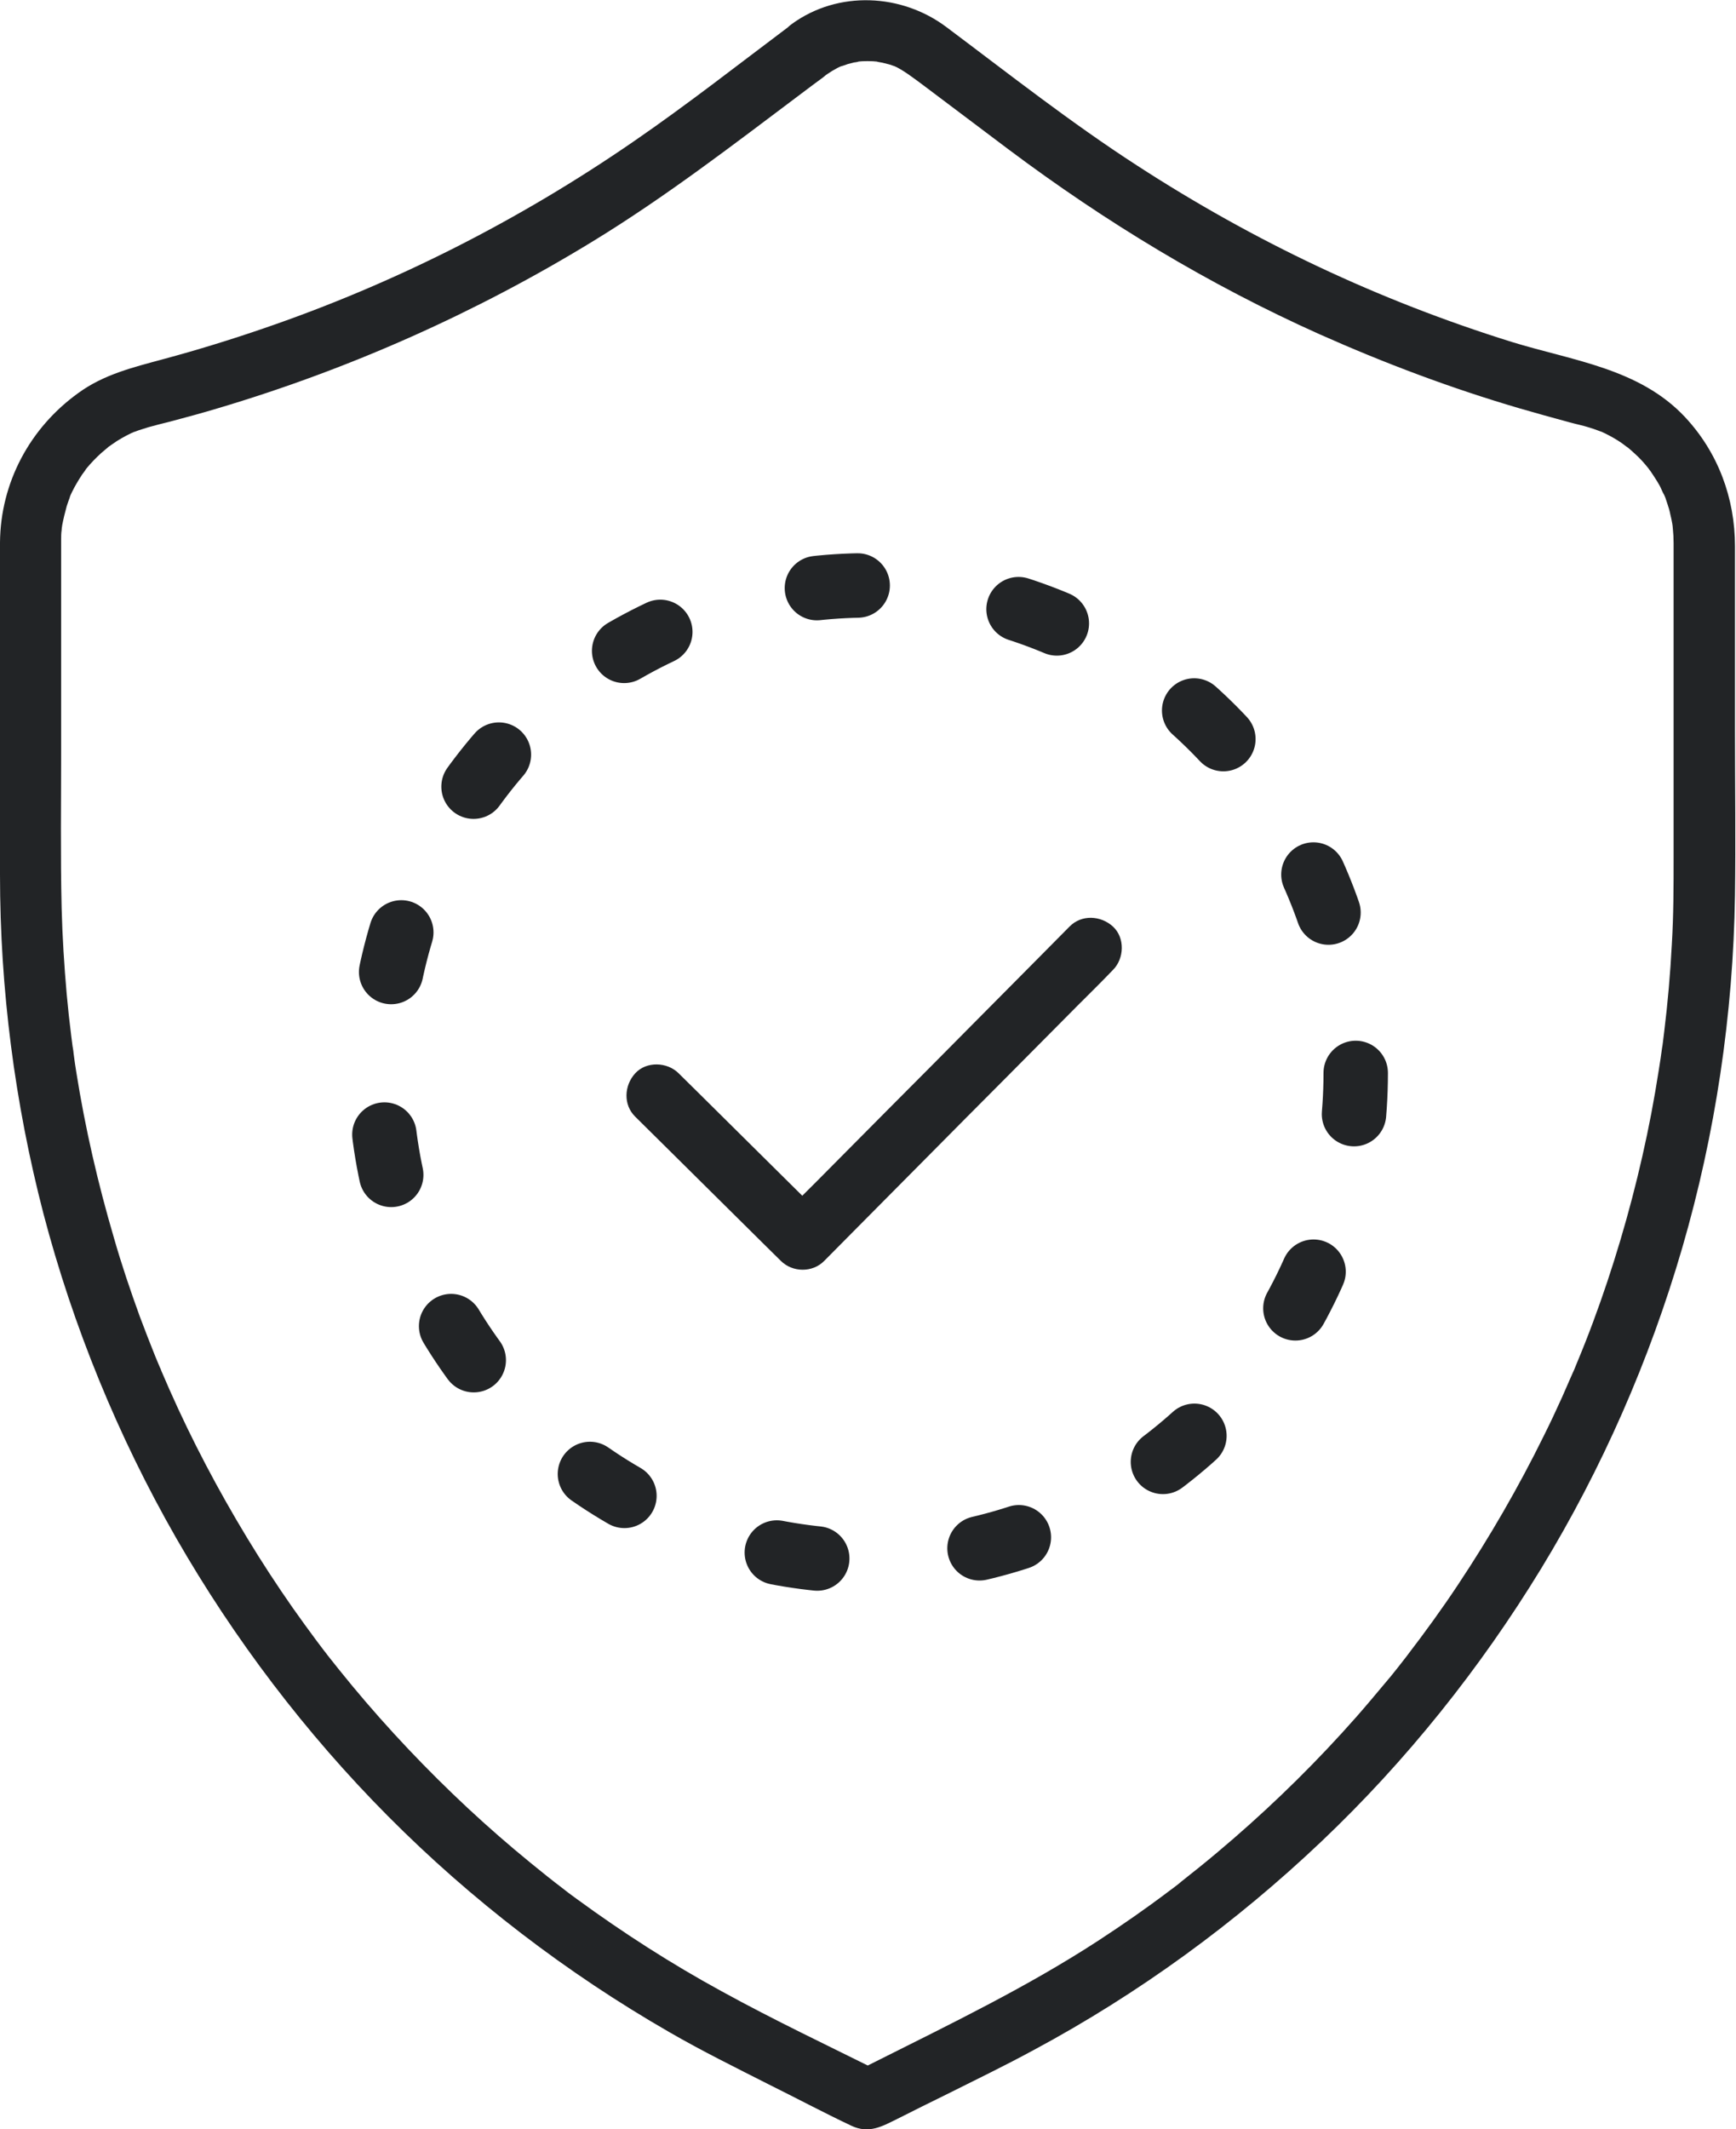 <svg xmlns="http://www.w3.org/2000/svg" id="Layer_2" viewBox="0 0 68.43 83.88"><defs><style>.cls-1{fill:#222426;}.cls-2{fill:none;stroke:#222426;stroke-dasharray:1.61 6.44;stroke-linecap:round;stroke-linejoin:round;stroke-width:2.54px;}</style></defs><g id="Layer_1-2"><path class="cls-1" d="M31.25.93c-2.08,1.56-4.13,3.17-6.27,4.64-4.53,3.12-9.43,5.6-14.57,7.36-1.31.45-2.64.86-3.98,1.22-1.18.32-2.34.6-3.34,1.33C1.18,16.85.02,19.01,0,21.37,0,23.53,0,25.69,0,27.84s0,4.41,0,6.62c0,4.49.58,8.99,1.71,13.34,1.17,4.46,2.94,8.78,5.23,12.78,2.29,3.99,5.11,7.7,8.35,10.96,3.29,3.31,7.04,6.18,11.09,8.51,1.28.74,2.6,1.39,3.92,2.06,1.09.54,2.16,1.11,3.26,1.63.7.33,1.22.02,1.83-.28.64-.32,1.27-.64,1.91-.95,1.16-.58,2.32-1.14,3.46-1.76,4.12-2.21,7.95-5,11.34-8.22,3.34-3.17,6.25-6.81,8.65-10.74,2.4-3.94,4.27-8.2,5.56-12.63,1.31-4.5,2.01-9.2,2.08-13.89.03-2.15,0-4.31,0-6.46,0-2.43,0-4.86,0-7.29,0-1.9-.67-3.7-1.97-5.09-1.8-1.92-4.43-2.22-6.83-2.96-5.23-1.63-10.13-3.94-14.77-6.95-2.6-1.68-5.04-3.6-7.51-5.45-1.77-1.33-4.27-1.45-6.09-.13-.53.38-.79,1.05-.43,1.66.31.52,1.12.82,1.66.43.24-.17.48-.33.75-.44-.17.07.18-.05.23-.07.08-.02.16-.04.24-.06.04,0,.3-.05.1-.03.28-.03.57-.03.85,0-.19-.02.1.03.16.04.08.02.16.04.24.06.03,0,.31.11.2.06.35.14.84.52,1.23.81,1.1.83,2.21,1.66,3.31,2.49,3.82,2.86,7.9,5.33,12.26,7.28,2.56,1.14,5.19,2.13,7.89,2.92.65.19,1.31.37,1.97.55.25.07.51.12.76.2.13.04.25.08.38.13.04.01.21.09.02,0,.07.03.14.06.2.09.23.11.46.24.68.39.04.03.37.28.2.14.11.09.22.19.33.29.19.17.36.36.52.56,0,0,.12.15.04.05-.09-.11.05.07.07.1.08.12.16.24.24.37.07.11.13.22.18.34.03.07.06.13.1.2,0,.01.08.18.03.06-.05-.12.02.05.02.06.02.07.05.14.07.21.05.14.09.28.12.43.03.13.06.25.08.38,0,.03.04.27.02.12-.02-.14,0,.05,0,.06.02.19.03.38.03.58,0,.2,0,.41,0,.61v11.73c0,1.16,0,2.31-.07,3.47-.06,1.15-.16,2.29-.3,3.43-.02.14-.03.27-.05.41-.01.08-.02.16-.03.23,0-.02.02-.17,0-.03-.04.29-.08.58-.13.88-.09.58-.19,1.16-.3,1.74-.43,2.24-1.01,4.45-1.73,6.61-.36,1.08-.76,2.16-1.2,3.21-.04.11-.09.21-.13.32.08-.19-.09.2-.11.24-.12.27-.23.53-.35.8-.23.51-.47,1.02-.72,1.52-1,2.03-2.13,3.98-3.38,5.86-.63.95-1.3,1.87-1.99,2.77.12-.15-.1.13-.13.17-.08.11-.17.21-.25.32-.18.23-.36.45-.55.67-.36.43-.72.86-1.09,1.28-1.5,1.7-3.12,3.3-4.84,4.79-.44.38-.89.76-1.35,1.13-.21.17-.43.34-.64.51-.05.04-.09.07-.14.11.04-.03.16-.12-.03.03-.12.1-.25.19-.37.28-.91.69-1.85,1.34-2.8,1.96-2.78,1.81-5.76,3.25-8.73,4.74-.32.16-.64.32-.96.48h1.22c-2.13-1.06-4.29-2.08-6.38-3.23-1.98-1.08-3.88-2.3-5.7-3.63-.21-.15-.41-.3-.61-.46-.05-.04-.3-.23-.25-.19.09.07-.06-.05-.06-.05-.08-.06-.15-.12-.23-.18-.44-.35-.88-.71-1.32-1.08-.83-.7-1.64-1.43-2.43-2.19-1.59-1.53-3.09-3.16-4.47-4.88-.16-.2-.31-.39-.47-.59-.12-.16.1.13-.02-.03-.04-.05-.07-.09-.11-.14-.09-.12-.19-.25-.28-.37-.32-.43-.64-.87-.95-1.31-.63-.9-1.23-1.82-1.8-2.76-1.14-1.88-2.17-3.83-3.06-5.84-.1-.23-.2-.46-.3-.69-.1-.22-.03-.08-.01-.03-.02-.05-.04-.11-.07-.16-.06-.14-.12-.29-.18-.43-.21-.52-.41-1.04-.61-1.57-.37-1.02-.72-2.05-1.02-3.1-.63-2.14-1.13-4.31-1.48-6.51-.04-.25-.08-.51-.11-.76,0-.06-.06-.41-.03-.2-.02-.16-.04-.31-.06-.47-.07-.55-.13-1.1-.18-1.65-.1-1.13-.17-2.26-.2-3.39-.05-2.1-.02-4.2-.02-6.3v-7.62c0-.19,0-.39,0-.58,0-.13,0-.27.02-.4,0-.06.01-.11.02-.17-.02.22,0,.03,0-.01.05-.26.11-.51.18-.76.04-.12.08-.24.13-.37.07-.18-.07.16,0-.02.02-.05.05-.1.07-.15.12-.25.26-.48.41-.71.04-.05.24-.32.1-.15.07-.09.14-.17.21-.25.18-.2.38-.4.59-.57.02-.02.2-.16.09-.08-.1.08.04-.03.05-.04.11-.07.21-.15.32-.22.24-.15.48-.28.74-.39-.18.08.07-.02.13-.04.13-.04.25-.08.38-.12.28-.08.57-.15.85-.22.64-.17,1.27-.34,1.9-.53,5.18-1.54,10.17-3.76,14.78-6.58,2.88-1.76,5.54-3.81,8.23-5.83.27-.2.54-.41.82-.61.52-.39.79-1.05.43-1.66-.3-.51-1.13-.83-1.66-.43Z"></path><path class="cls-1" d="M25.04,43.99c.65.64,1.29,1.28,1.94,1.92,1.03,1.02,2.06,2.04,3.09,3.06.24.23.47.47.71.7.46.46,1.25.47,1.71,0,.38-.38.75-.76,1.13-1.14.9-.91,1.81-1.82,2.71-2.73,1.1-1.11,2.2-2.22,3.3-3.32.95-.95,1.89-1.91,2.84-2.86.46-.46.93-.92,1.38-1.39,0,0,.01-.01.02-.02.45-.45.48-1.27,0-1.71-.48-.44-1.24-.48-1.71,0-.38.38-.75.76-1.13,1.14-.9.91-1.81,1.82-2.71,2.73-1.1,1.11-2.2,2.22-3.3,3.32-.95.95-1.89,1.91-2.84,2.86-.46.46-.93.92-1.38,1.39,0,0-.01.01-.02.02h1.71c-.65-.64-1.29-1.28-1.94-1.92-1.03-1.02-2.06-2.04-3.09-3.06-.24-.23-.47-.47-.71-.7-.45-.45-1.27-.48-1.71,0-.44.48-.48,1.24,0,1.71h0Z"></path><circle class="cls-2" cx="34.22" cy="42.28" r="19.22"></circle></g></svg>
